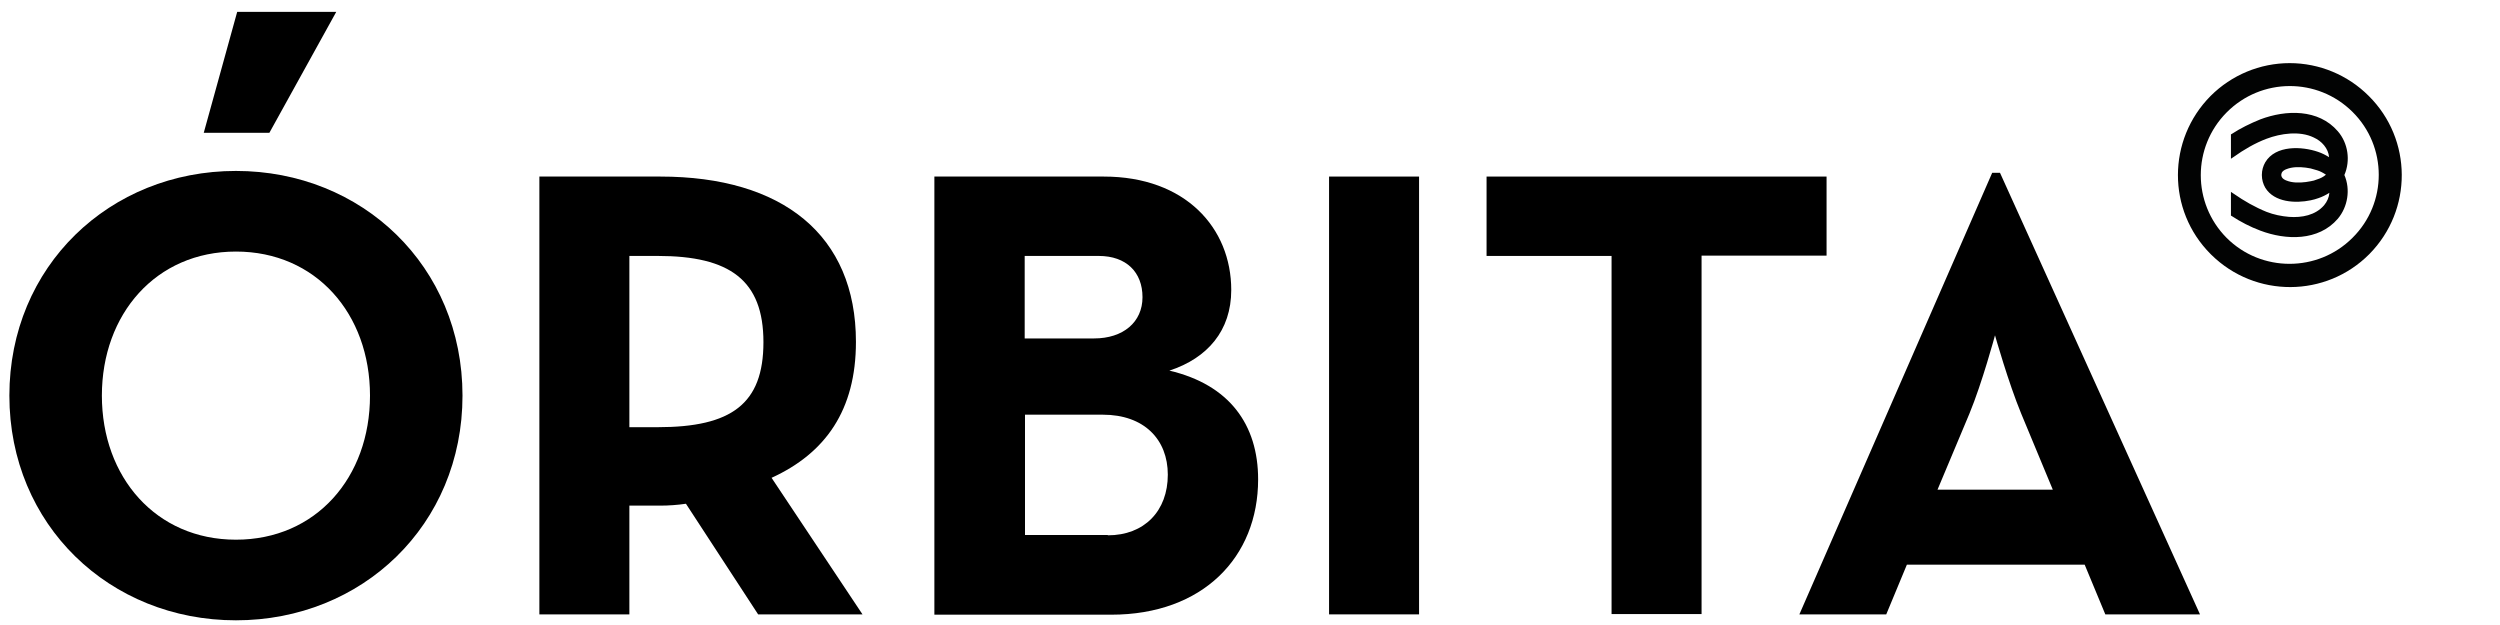 <svg xmlns="http://www.w3.org/2000/svg" xmlns:xlink="http://www.w3.org/1999/xlink" id="Camada_1" x="0px" y="0px" viewBox="0 0 800 200" style="enable-background:new 0 0 800 200;" xml:space="preserve"> <style type="text/css"> .st0{fill:#020303;} </style> <g> <path d="M3,126.6c0-41.4,32.1-71.9,72.5-71.9S148,85.2,148,126.6s-32.1,71.9-72.5,71.9S3,168,3,126.6z M118.4,126.6 c0-26.2-17.3-46.1-42.9-46.1s-42.9,20-42.9,46.1s17.3,46.1,42.9,46.1S118.4,152.8,118.4,126.6z M75.9,3.8h31.7L86.2,42.5h-21 L75.9,3.8z"></path> <path d="M276,196.6h-33.4l-23.1-35.4c-2.7,0.4-5.6,0.6-8.2,0.6h-9.9v34.8h-28.8V56.5h38.7c39.1,0,62.6,18.7,62.6,52.9 c0,21.8-9.7,35.6-27,43.5L276,196.6z M210.5,136.7c23.5,0,33.8-7.4,33.8-27.2s-10.7-27.6-33.8-27.6h-9.1v54.8H210.5z"></path> <path d="M299,56.5h54.2c26.2,0,40.8,16.5,40.8,36.3c0,13-7.6,21.8-19.8,25.8c19.2,4.5,28.4,17.3,28.4,34.8 c0,24.9-17.7,43.3-47,43.3H299V56.5z M350.1,108.3c9.3,0,15.5-5.2,15.5-13.2s-5.2-13.2-14-13.2h-23.7v26.4H350.1z M354.5,171.3 c11.7,0,19.2-7.8,19.2-19.4c0-11.3-7.6-19.2-20.8-19.2h-24.9v38.5H354.5z"></path> <path d="M425.3,56.5h28.8v140.1h-28.8V56.5z"></path> <path d="M515.7,81.9h-40V56.5h108.8v25.3h-40v114.7h-28.8V81.9z"></path> <path d="M637.5,55.3h2.5L704,196.6h-30.3l-6.6-15.9h-56.9l-6.6,15.9h-27.8L637.5,55.3z M656.9,156.7l-10.1-24.3 c-4.1-9.9-8.4-25.1-8.4-25.1s-4.1,15.2-8.2,25.1L620,156.7H656.9z"></path> </g> <g id="logo-wb-icon-_00000009589935017901964170000002227271542814565020_"> <path class="st0" d="M752.8,35.8c-11.2-11.1-29.2-11-40.3,0.2c-11,11.1-11,29,0,40.1l0,0c11.1,11.1,29.2,11.1,40.3,0 C764,65,764,46.9,752.8,35.8L752.8,35.8z M730,56c0,0.2,0.1,0.5,0.2,0.7c0.5,0.9,2,1.3,2.9,1.5c2,0.4,4.3,0.2,6.3-0.2 c0.7-0.1,1.4-0.3,2.1-0.6c1-0.3,2-0.8,2.8-1.5c-0.9-0.6-1.8-1.1-2.8-1.4c-0.7-0.2-1.4-0.4-2.1-0.6c-2-0.4-4.3-0.6-6.3-0.2 c-0.9,0.2-2.4,0.6-2.9,1.5C730.1,55.5,730,55.7,730,56z M745.4,61.7c-1.1,0.7-2.3,1.3-3.5,1.7c-0.8,0.3-1.6,0.5-2.5,0.7 c-4.8,1-11.6,0.7-14.5-4c-0.7-1.2-1.1-2.6-1.1-4v-0.2c0-1.4,0.4-2.8,1.1-4c3.3-5.5,11.7-5.1,16.9-3.3c1.2,0.4,2.4,1,3.5,1.7 c-0.1-1.4-0.7-2.7-1.6-3.8c-0.9-1.1-2-1.9-3.3-2.5c-4.5-2.2-10.6-1.3-15.1,0.4c-3.7,1.4-7.3,3.5-10.5,5.8l-0.9,0.6V43l0.2-0.1 c2.9-1.9,6-3.4,9.2-4.7c8.2-3.1,18.6-3.4,24.8,3.8c3.3,3.8,4.1,9.4,2.1,14c2,4.6,1.1,10.2-2.1,14c-6.2,7.2-16.6,6.9-24.8,3.8 c-3.2-1.2-6.3-2.8-9.2-4.7l-0.2-0.1v-7.6l0.9,0.6c3.3,2.3,6.8,4.3,10.5,5.8c2.3,0.9,4.8,1.4,7.2,1.6c4.1,0.3,8.4-0.5,11.2-3.7 C744.7,64.5,745.3,63.1,745.4,61.7L745.4,61.7z M732.7,20.2c9.5,0,18.6,3.8,25.3,10.5l0,0c14,13.9,14.1,36.5,0.2,50.6 c-13.9,14-36.5,14.1-50.6,0.2c-0.1-0.1-0.2-0.2-0.2-0.2l0,0c-14-14-13.9-36.6,0-50.6C714.1,24,723.2,20.2,732.7,20.2z"></path> </g> </svg>